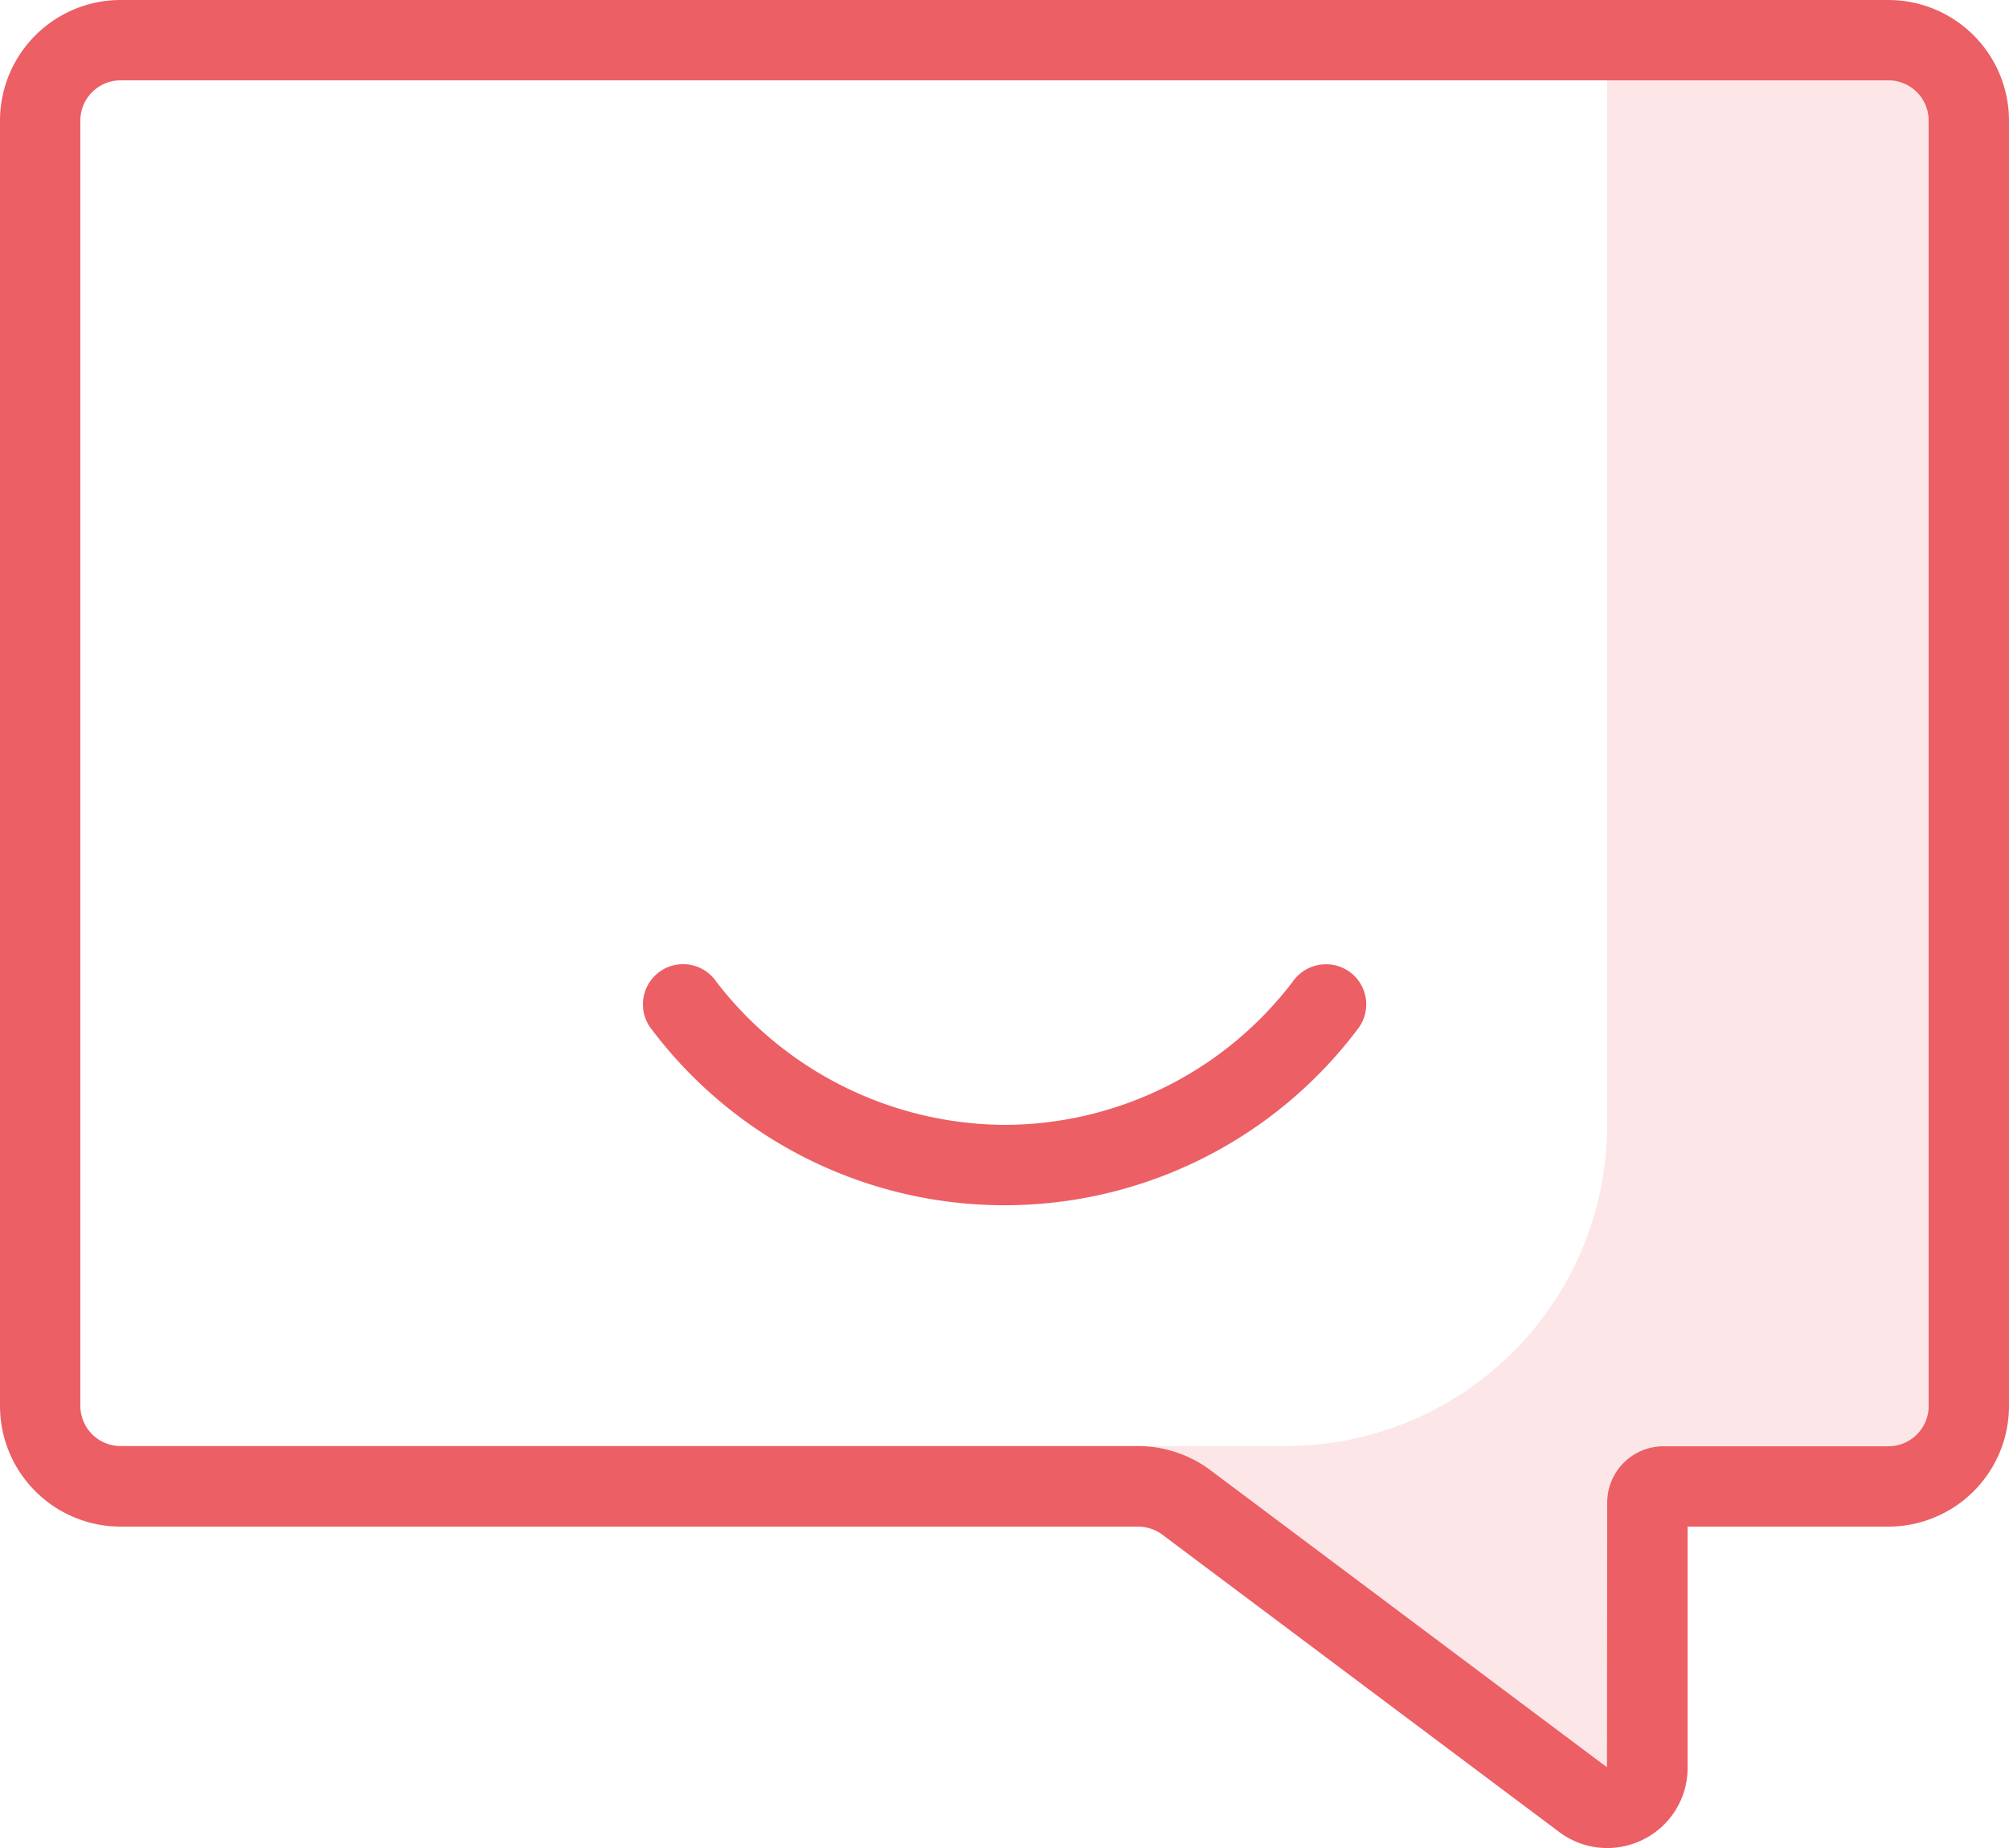 <svg id="ic_happy_chat" xmlns="http://www.w3.org/2000/svg" xmlns:xlink="http://www.w3.org/1999/xlink" width="48" height="44.16" viewBox="0 0 48 44.16">
  <defs>
    <clipPath id="clip-path">
      <rect id="Rechteck_14795" data-name="Rechteck 14795" width="48" height="44.16" fill="none"/>
    </clipPath>
    <clipPath id="clip-path-3">
      <rect id="Rechteck_14793" data-name="Rechteck 14793" width="21.12" height="40.314" fill="none"/>
    </clipPath>
  </defs>
  <g id="Gruppe_55473" data-name="Gruppe 55473" clip-path="url(#clip-path)">
    <g id="Gruppe_55472" data-name="Gruppe 55472">
      <g id="Gruppe_55471" data-name="Gruppe 55471" clip-path="url(#clip-path)">
        <g id="Gruppe_55470" data-name="Gruppe 55470" transform="translate(24.96 1.92)" opacity="0.16">
          <g id="Gruppe_55469" data-name="Gruppe 55469">
            <g id="Gruppe_55468" data-name="Gruppe 55468" clip-path="url(#clip-path-3)">
              <path id="Pfad_33774" data-name="Pfad 33774" d="M33.16,33.64a.96.96,0,0,0,.96-.96V1.96A.96.96,0,0,0,33.16,1H26.44V25.956a7.68,7.68,0,0,1-7.68,7.68H13v0h2.233a2.9,2.9,0,0,1,1.743.588l9.458,7.087.006-6.332a1.345,1.345,0,0,1,1.344-1.344H33.16Z" transform="translate(-13 -1)" fill="#ec5f65"/>
            </g>
          </g>
        </g>
        <path id="Pfad_33775" data-name="Pfad 33775" d="M45.12,0H2.88A2.884,2.884,0,0,0,0,2.88V33.6a2.884,2.884,0,0,0,2.88,2.88H27.193a.978.978,0,0,1,.588.2l9.458,7.087a1.914,1.914,0,0,0,1.16.394,1.937,1.937,0,0,0,.854-.2,1.908,1.908,0,0,0,1.068-1.72V36.48h4.8A2.884,2.884,0,0,0,48,33.6V2.88A2.884,2.884,0,0,0,45.12,0m.96,33.6a.962.962,0,0,1-.96.96H39.744A1.345,1.345,0,0,0,38.4,35.9l-.006,6.33-9.458-7.087a2.9,2.9,0,0,0-1.743-.588H2.88a.962.962,0,0,1-.96-.96V2.88a.962.962,0,0,1,.96-.96H45.12a.962.962,0,0,1,.96.96Z" fill="#ec5f65"/>
        <path id="Pfad_33776" data-name="Pfad 33776" d="M23.527,12.417A8.672,8.672,0,0,1,16.64,15.84a8.746,8.746,0,0,1-6.885-3.42A.96.96,0,1,0,8.167,13.5a10.559,10.559,0,0,0,16.95,0,.959.959,0,0,0-.252-1.331.969.969,0,0,0-1.338.248" transform="translate(7.36 11.04)" fill="#ec5f65"/>
      </g>
    </g>
  </g>
</svg>
